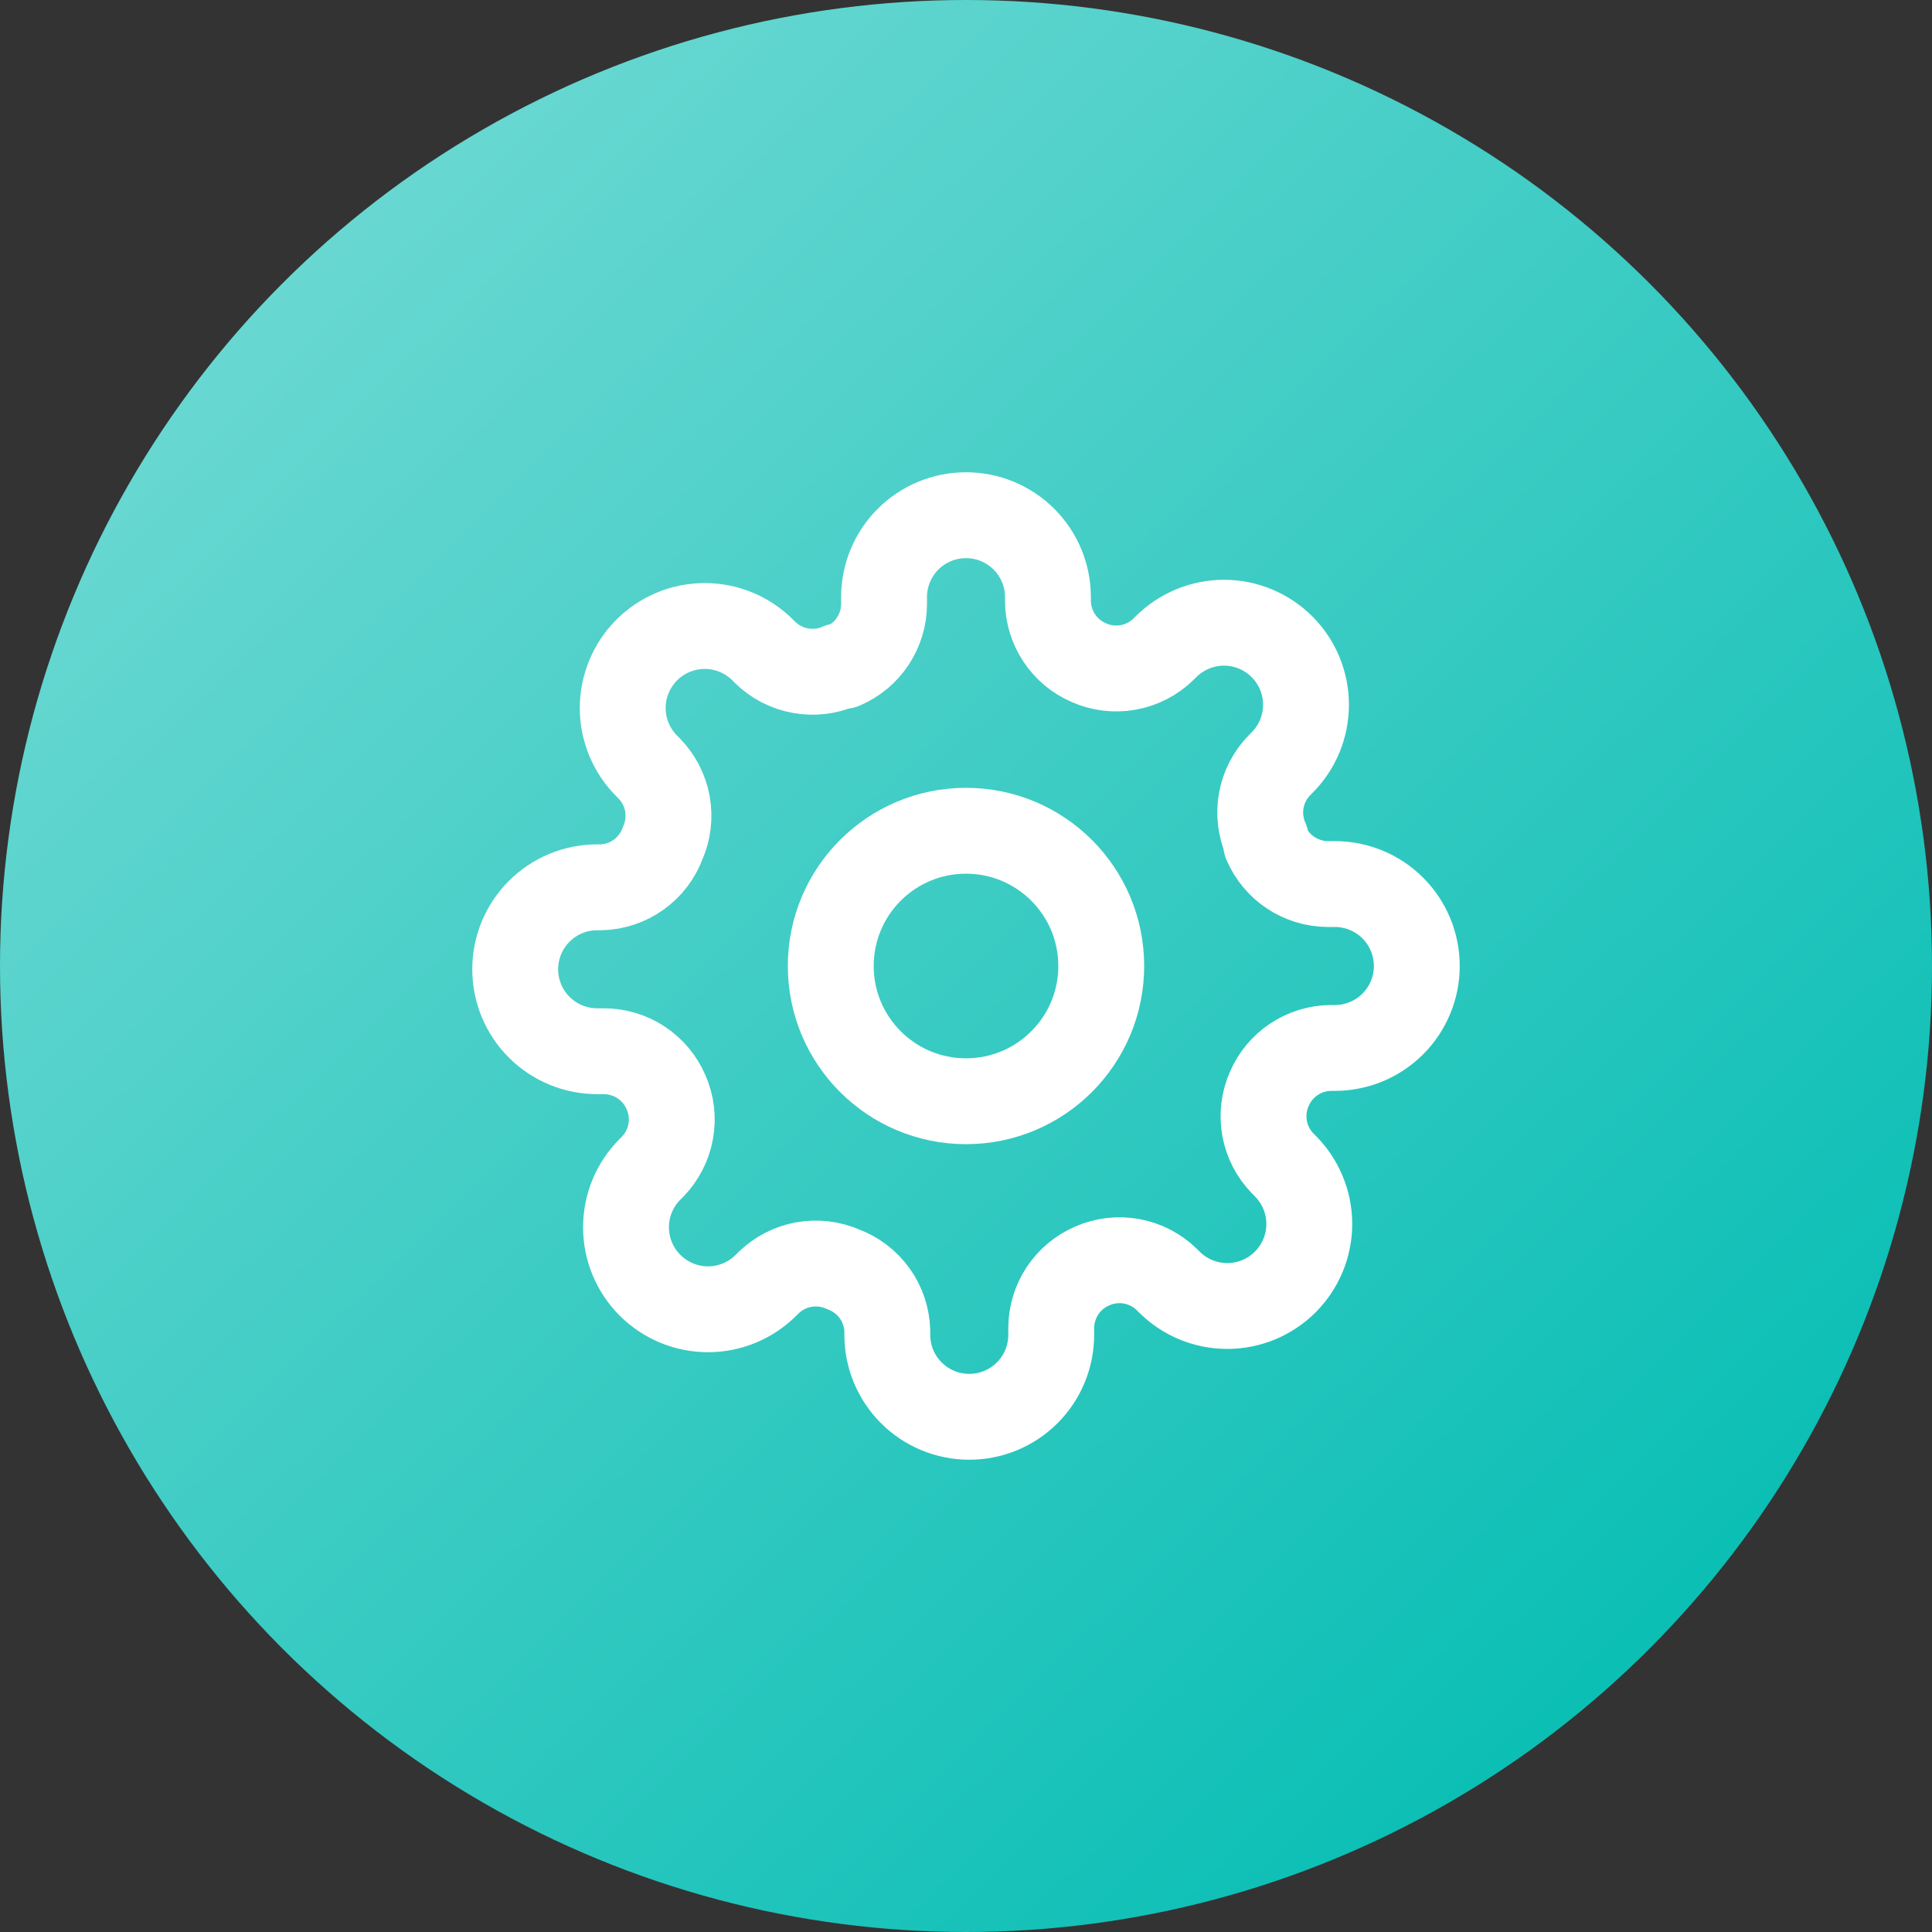 <?xml version="1.0" encoding="UTF-8"?> <svg xmlns="http://www.w3.org/2000/svg" width="45" height="45" viewBox="0 0 45 45" fill="none"><rect x="0" y="0" width="45" height="45" fill="#333333" stroke="none"/> <circle cx="22.5" cy="22.5" r="22.5" fill="url(#paint0_linear_195_72)"></circle> <path d="M22.5 25.65C24.24 25.65 25.65 24.24 25.65 22.5C25.65 20.76 24.24 19.35 22.5 19.35C20.76 19.35 19.35 20.76 19.35 22.5C19.35 24.24 20.76 25.65 22.5 25.65Z" stroke="white" stroke-width="2" stroke-linecap="round" stroke-linejoin="round"></path> <path d="M29.564 25.364C29.437 25.651 29.399 25.971 29.455 26.281C29.511 26.59 29.659 26.876 29.879 27.101L29.936 27.158C30.113 27.335 30.254 27.546 30.35 27.778C30.446 28.01 30.496 28.258 30.496 28.509C30.496 28.76 30.446 29.008 30.35 29.24C30.254 29.472 30.113 29.682 29.936 29.86C29.759 30.037 29.548 30.178 29.316 30.274C29.084 30.37 28.836 30.419 28.585 30.419C28.334 30.419 28.086 30.37 27.854 30.274C27.622 30.178 27.412 30.037 27.235 29.86L27.177 29.802C26.952 29.582 26.667 29.435 26.357 29.378C26.047 29.322 25.728 29.36 25.44 29.487C25.158 29.608 24.917 29.809 24.747 30.065C24.578 30.321 24.487 30.622 24.485 30.929V31.091C24.485 31.597 24.284 32.083 23.926 32.441C23.568 32.799 23.083 33 22.576 33C22.07 33 21.584 32.799 21.226 32.441C20.868 32.083 20.667 31.597 20.667 31.091V31.005C20.66 30.689 20.558 30.383 20.374 30.126C20.19 29.869 19.933 29.673 19.636 29.564C19.349 29.437 19.029 29.399 18.719 29.455C18.41 29.511 18.124 29.659 17.899 29.879L17.842 29.936C17.665 30.113 17.454 30.254 17.222 30.35C16.99 30.446 16.742 30.496 16.491 30.496C16.24 30.496 15.992 30.446 15.76 30.35C15.528 30.254 15.318 30.113 15.14 29.936C14.963 29.759 14.822 29.548 14.726 29.316C14.63 29.084 14.581 28.836 14.581 28.585C14.581 28.334 14.63 28.086 14.726 27.854C14.822 27.622 14.963 27.412 15.14 27.235L15.198 27.177C15.418 26.952 15.565 26.667 15.621 26.357C15.678 26.047 15.64 25.728 15.513 25.44C15.392 25.158 15.191 24.917 14.935 24.747C14.679 24.578 14.379 24.487 14.071 24.485H13.909C13.403 24.485 12.917 24.284 12.559 23.926C12.201 23.568 12 23.083 12 22.576C12 22.07 12.201 21.584 12.559 21.226C12.917 20.868 13.403 20.667 13.909 20.667H13.995C14.311 20.66 14.617 20.558 14.874 20.374C15.132 20.19 15.327 19.933 15.436 19.636C15.563 19.349 15.601 19.029 15.545 18.719C15.489 18.41 15.341 18.124 15.121 17.899L15.064 17.842C14.887 17.665 14.746 17.454 14.65 17.222C14.554 16.99 14.504 16.742 14.504 16.491C14.504 16.24 14.554 15.992 14.65 15.76C14.746 15.528 14.887 15.318 15.064 15.14C15.241 14.963 15.452 14.822 15.684 14.726C15.915 14.63 16.164 14.581 16.415 14.581C16.666 14.581 16.914 14.63 17.146 14.726C17.378 14.822 17.588 14.963 17.765 15.14L17.823 15.198C18.048 15.418 18.333 15.565 18.643 15.621C18.953 15.678 19.272 15.64 19.56 15.513H19.636C19.919 15.392 20.16 15.191 20.329 14.935C20.499 14.679 20.59 14.379 20.591 14.071V13.909C20.591 13.403 20.792 12.917 21.15 12.559C21.508 12.201 21.994 12 22.5 12C23.006 12 23.492 12.201 23.85 12.559C24.208 12.917 24.409 13.403 24.409 13.909V13.995C24.41 14.302 24.501 14.602 24.671 14.858C24.84 15.114 25.081 15.315 25.364 15.436C25.651 15.563 25.971 15.601 26.281 15.545C26.59 15.489 26.876 15.341 27.101 15.121L27.158 15.064C27.335 14.887 27.546 14.746 27.778 14.65C28.01 14.554 28.258 14.504 28.509 14.504C28.76 14.504 29.008 14.554 29.24 14.65C29.472 14.746 29.682 14.887 29.86 15.064C30.037 15.241 30.178 15.452 30.274 15.684C30.37 15.915 30.419 16.164 30.419 16.415C30.419 16.666 30.37 16.914 30.274 17.146C30.178 17.378 30.037 17.588 29.86 17.765L29.802 17.823C29.582 18.048 29.435 18.333 29.378 18.643C29.322 18.953 29.36 19.272 29.487 19.56V19.636C29.608 19.919 29.809 20.16 30.065 20.329C30.321 20.499 30.622 20.59 30.929 20.591H31.091C31.597 20.591 32.083 20.792 32.441 21.15C32.799 21.508 33 21.994 33 22.5C33 23.006 32.799 23.492 32.441 23.85C32.083 24.208 31.597 24.409 31.091 24.409H31.005C30.698 24.41 30.398 24.501 30.142 24.671C29.886 24.84 29.685 25.081 29.564 25.364Z" stroke="white" stroke-width="2" stroke-linecap="round" stroke-linejoin="round"></path> <defs> <linearGradient id="paint0_linear_195_72" x1="5.5" y1="6.5" x2="37" y2="39" gradientUnits="userSpaceOnUse"> <stop stop-color="#6AD8D2"></stop> <stop offset="1" stop-color="#0CBFB5"></stop> </linearGradient> </defs> </svg> 